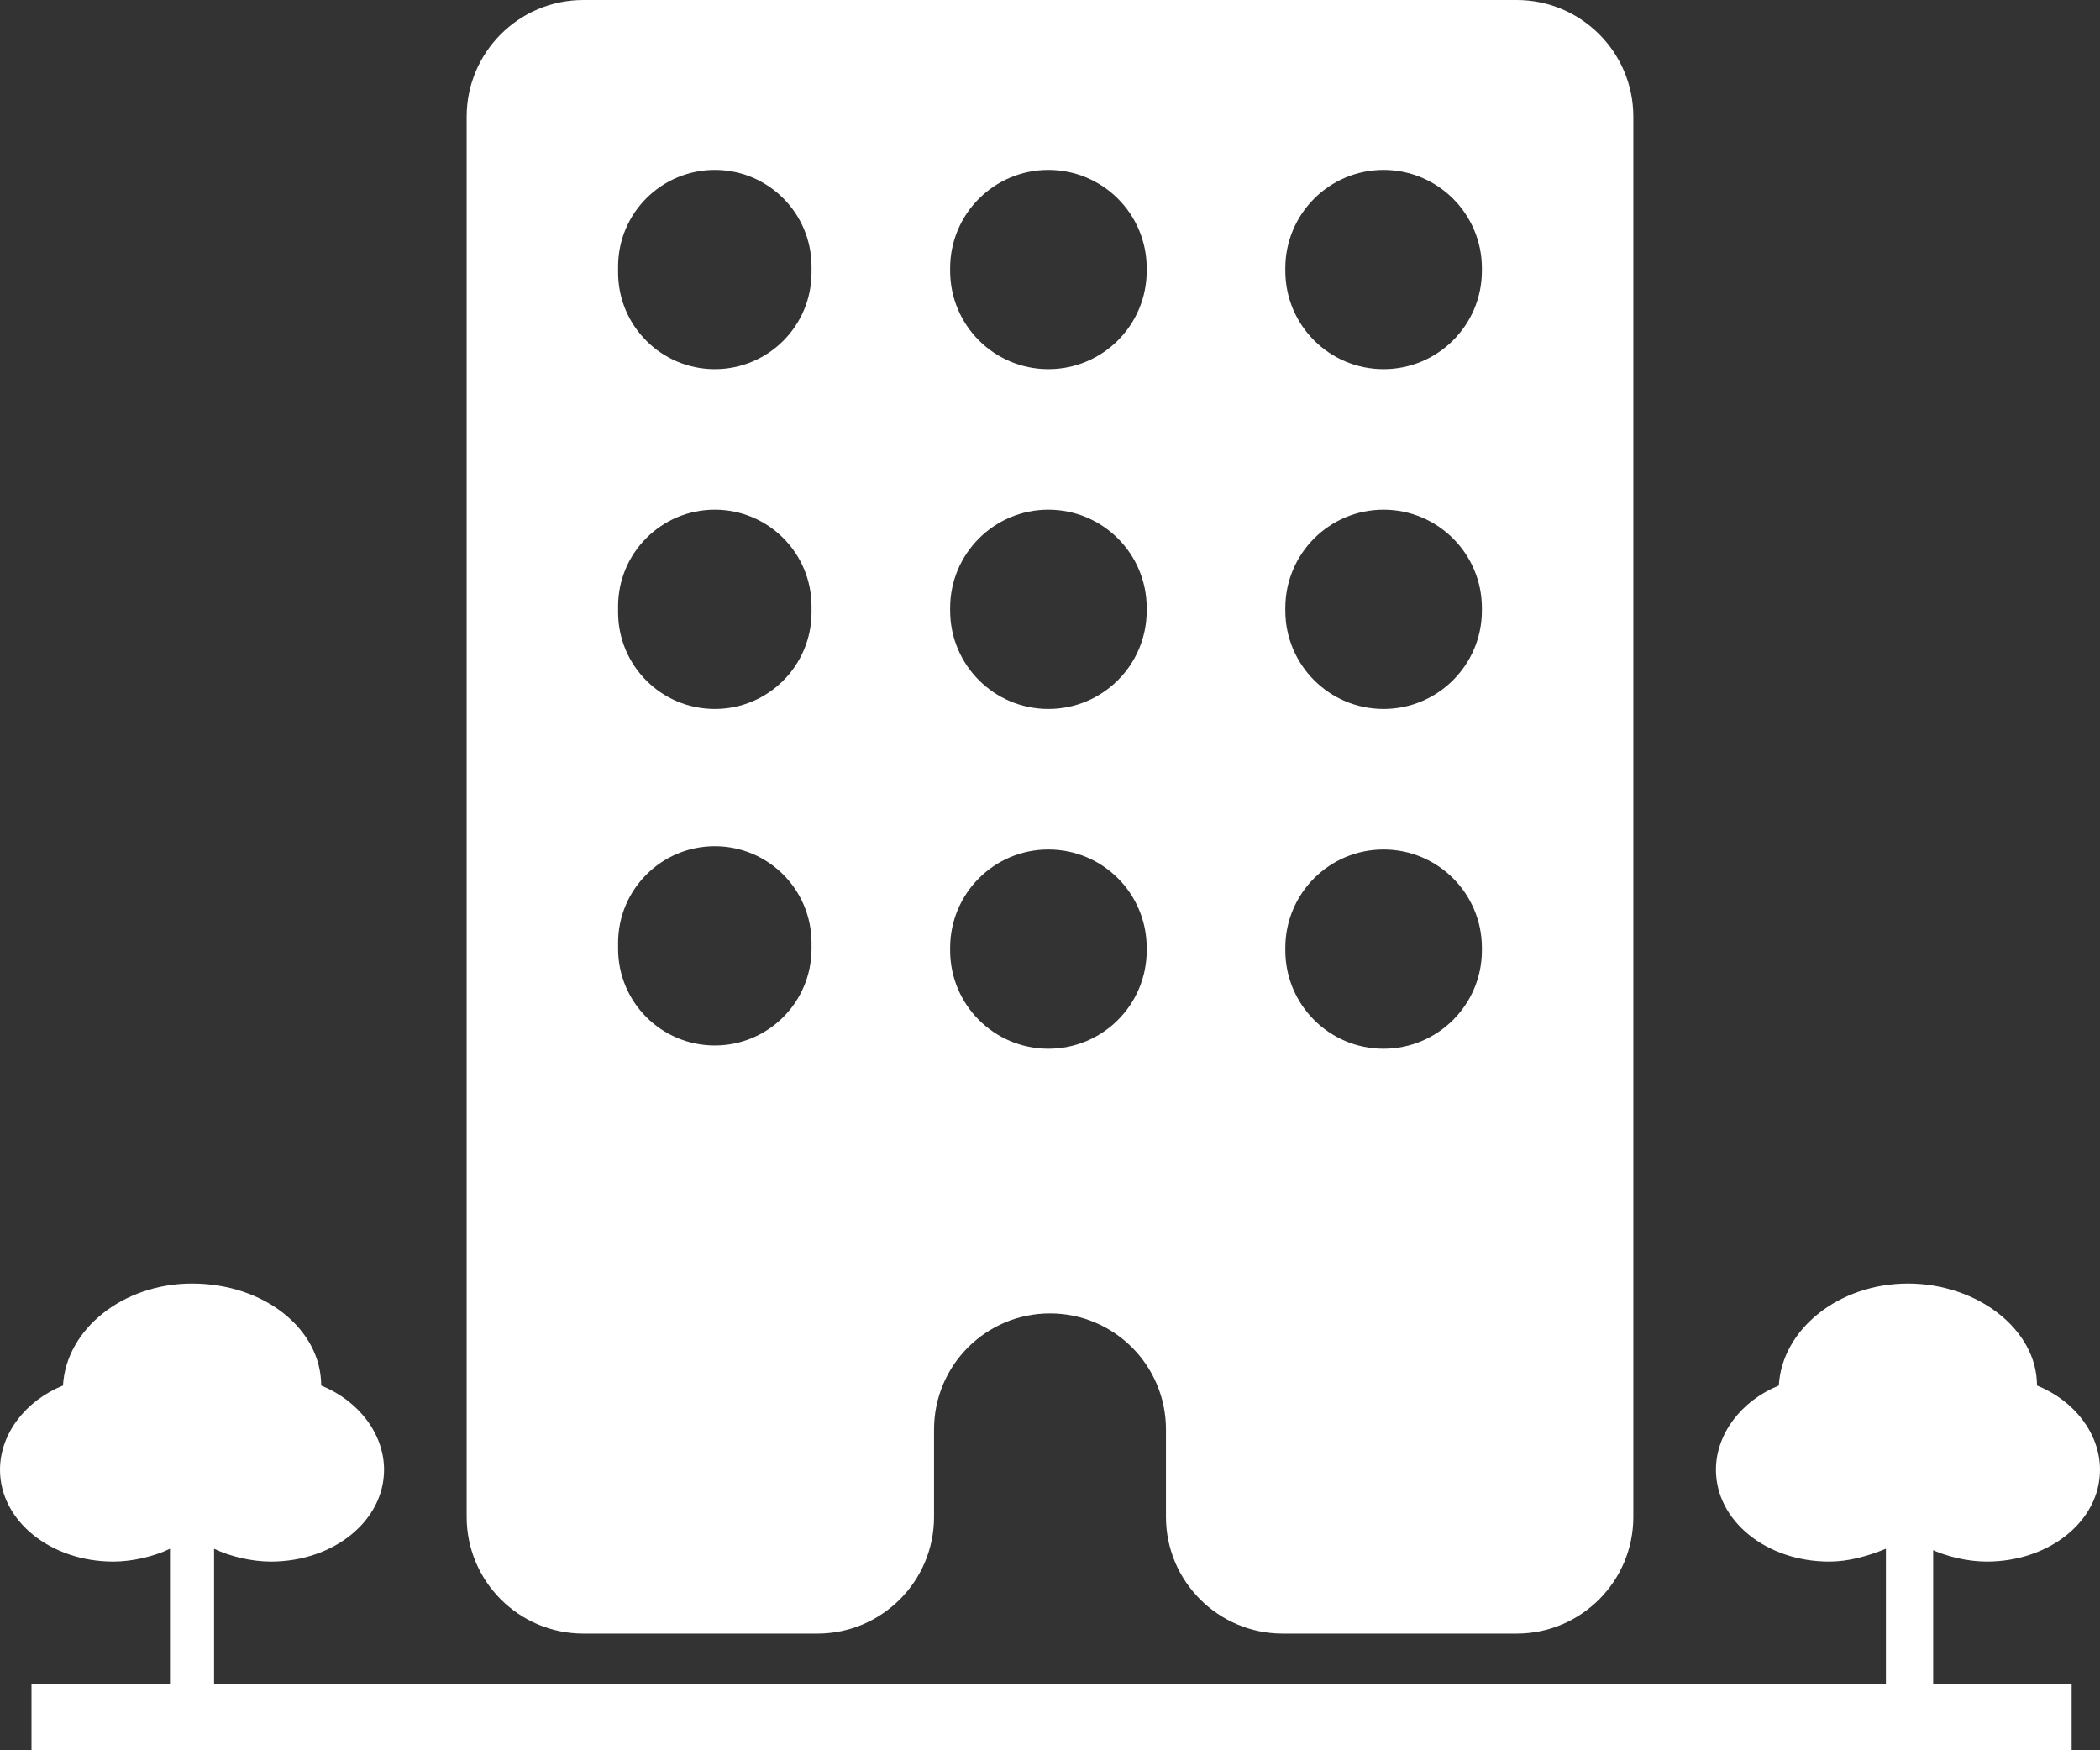 <svg width="18" height="15" viewBox="0 0 18 15" fill="none" xmlns="http://www.w3.org/2000/svg">
<rect x="0" y="0" width="18" height="15" fill="#333333" stroke="none"/>
<path d="M16.543 13.273C16.678 13.339 16.867 13.383 17.029 13.383C17.568 13.383 18 13.033 18 12.596C18 12.29 17.784 12.005 17.46 11.874C17.46 11.393 16.948 11 16.354 11C15.76 11 15.274 11.393 15.247 11.874C14.924 12.005 14.708 12.29 14.708 12.596C14.708 13.033 15.139 13.383 15.679 13.383C15.841 13.383 16.003 13.339 16.165 13.273V14.432H1.835V13.273C1.97 13.339 2.159 13.383 2.321 13.383C2.861 13.383 3.292 13.033 3.292 12.596C3.292 12.29 3.076 12.005 2.753 11.874C2.753 11.393 2.267 11 1.646 11C1.052 11 0.567 11.393 0.54 11.874C0.216 12.005 0 12.29 0 12.596C0 13.033 0.432 13.383 0.972 13.383C1.133 13.383 1.322 13.339 1.457 13.273V14.432H0.27V15H17.757V14.432H16.57V13.273H16.543Z" fill="white"/>
<path d="M8.006 12.251C8.006 11.701 8.451 11.256 9 11.256C9.549 11.256 9.994 11.701 9.994 12.251V13C9.994 13.552 10.442 14 10.995 14H13C13.552 14 14 13.552 14 13V1C14 0.448 13.552 0 13 0H5C4.448 0 4 0.448 4 1V13C4 13.552 4.448 14 5 14H7.006C7.558 14 8.006 13.552 8.006 13V12.251ZM11.017 2.299C11.017 1.833 11.394 1.456 11.859 1.456C12.324 1.456 12.702 1.833 12.702 2.299V2.321C12.702 2.787 12.324 3.164 11.859 3.164C11.394 3.164 11.017 2.787 11.017 2.321V2.299ZM11.017 5.211C11.017 4.745 11.394 4.368 11.859 4.368C12.324 4.368 12.702 4.745 12.702 5.211V5.233C12.702 5.699 12.324 6.076 11.859 6.076C11.394 6.076 11.017 5.699 11.017 5.233V5.211ZM11.017 8.123C11.017 7.657 11.394 7.28 11.859 7.28C12.324 7.28 12.702 7.657 12.702 8.123V8.145C12.702 8.611 12.324 8.988 11.859 8.988C11.394 8.988 11.017 8.611 11.017 8.145V8.123ZM8.144 2.299C8.144 1.833 8.521 1.456 8.986 1.456C9.452 1.456 9.829 1.833 9.829 2.299V2.321C9.829 2.787 9.452 3.164 8.986 3.164C8.521 3.164 8.144 2.787 8.144 2.321V2.299ZM8.144 5.211C8.144 4.745 8.521 4.368 8.986 4.368C9.452 4.368 9.829 4.745 9.829 5.211V5.233C9.829 5.699 9.452 6.076 8.986 6.076C8.521 6.076 8.144 5.699 8.144 5.233V5.211ZM8.144 8.123C8.144 7.657 8.521 7.28 8.986 7.28C9.452 7.28 9.829 7.657 9.829 8.123V8.145C9.829 8.611 9.452 8.988 8.986 8.988C8.521 8.988 8.144 8.611 8.144 8.145V8.123ZM6.956 8.131C6.956 8.589 6.585 8.96 6.127 8.96C5.669 8.96 5.298 8.589 5.298 8.131V8.081C5.298 7.623 5.669 7.252 6.127 7.252C6.585 7.252 6.956 7.623 6.956 8.081V8.131ZM6.956 5.247C6.956 5.705 6.585 6.076 6.127 6.076C5.669 6.076 5.298 5.705 5.298 5.247V5.197C5.298 4.739 5.669 4.368 6.127 4.368C6.585 4.368 6.956 4.739 6.956 5.197V5.247ZM6.956 2.335C6.956 2.793 6.585 3.164 6.127 3.164C5.669 3.164 5.298 2.793 5.298 2.335V2.285C5.298 1.827 5.669 1.456 6.127 1.456C6.585 1.456 6.956 1.827 6.956 2.285V2.335Z" fill="white"/>
</svg>
